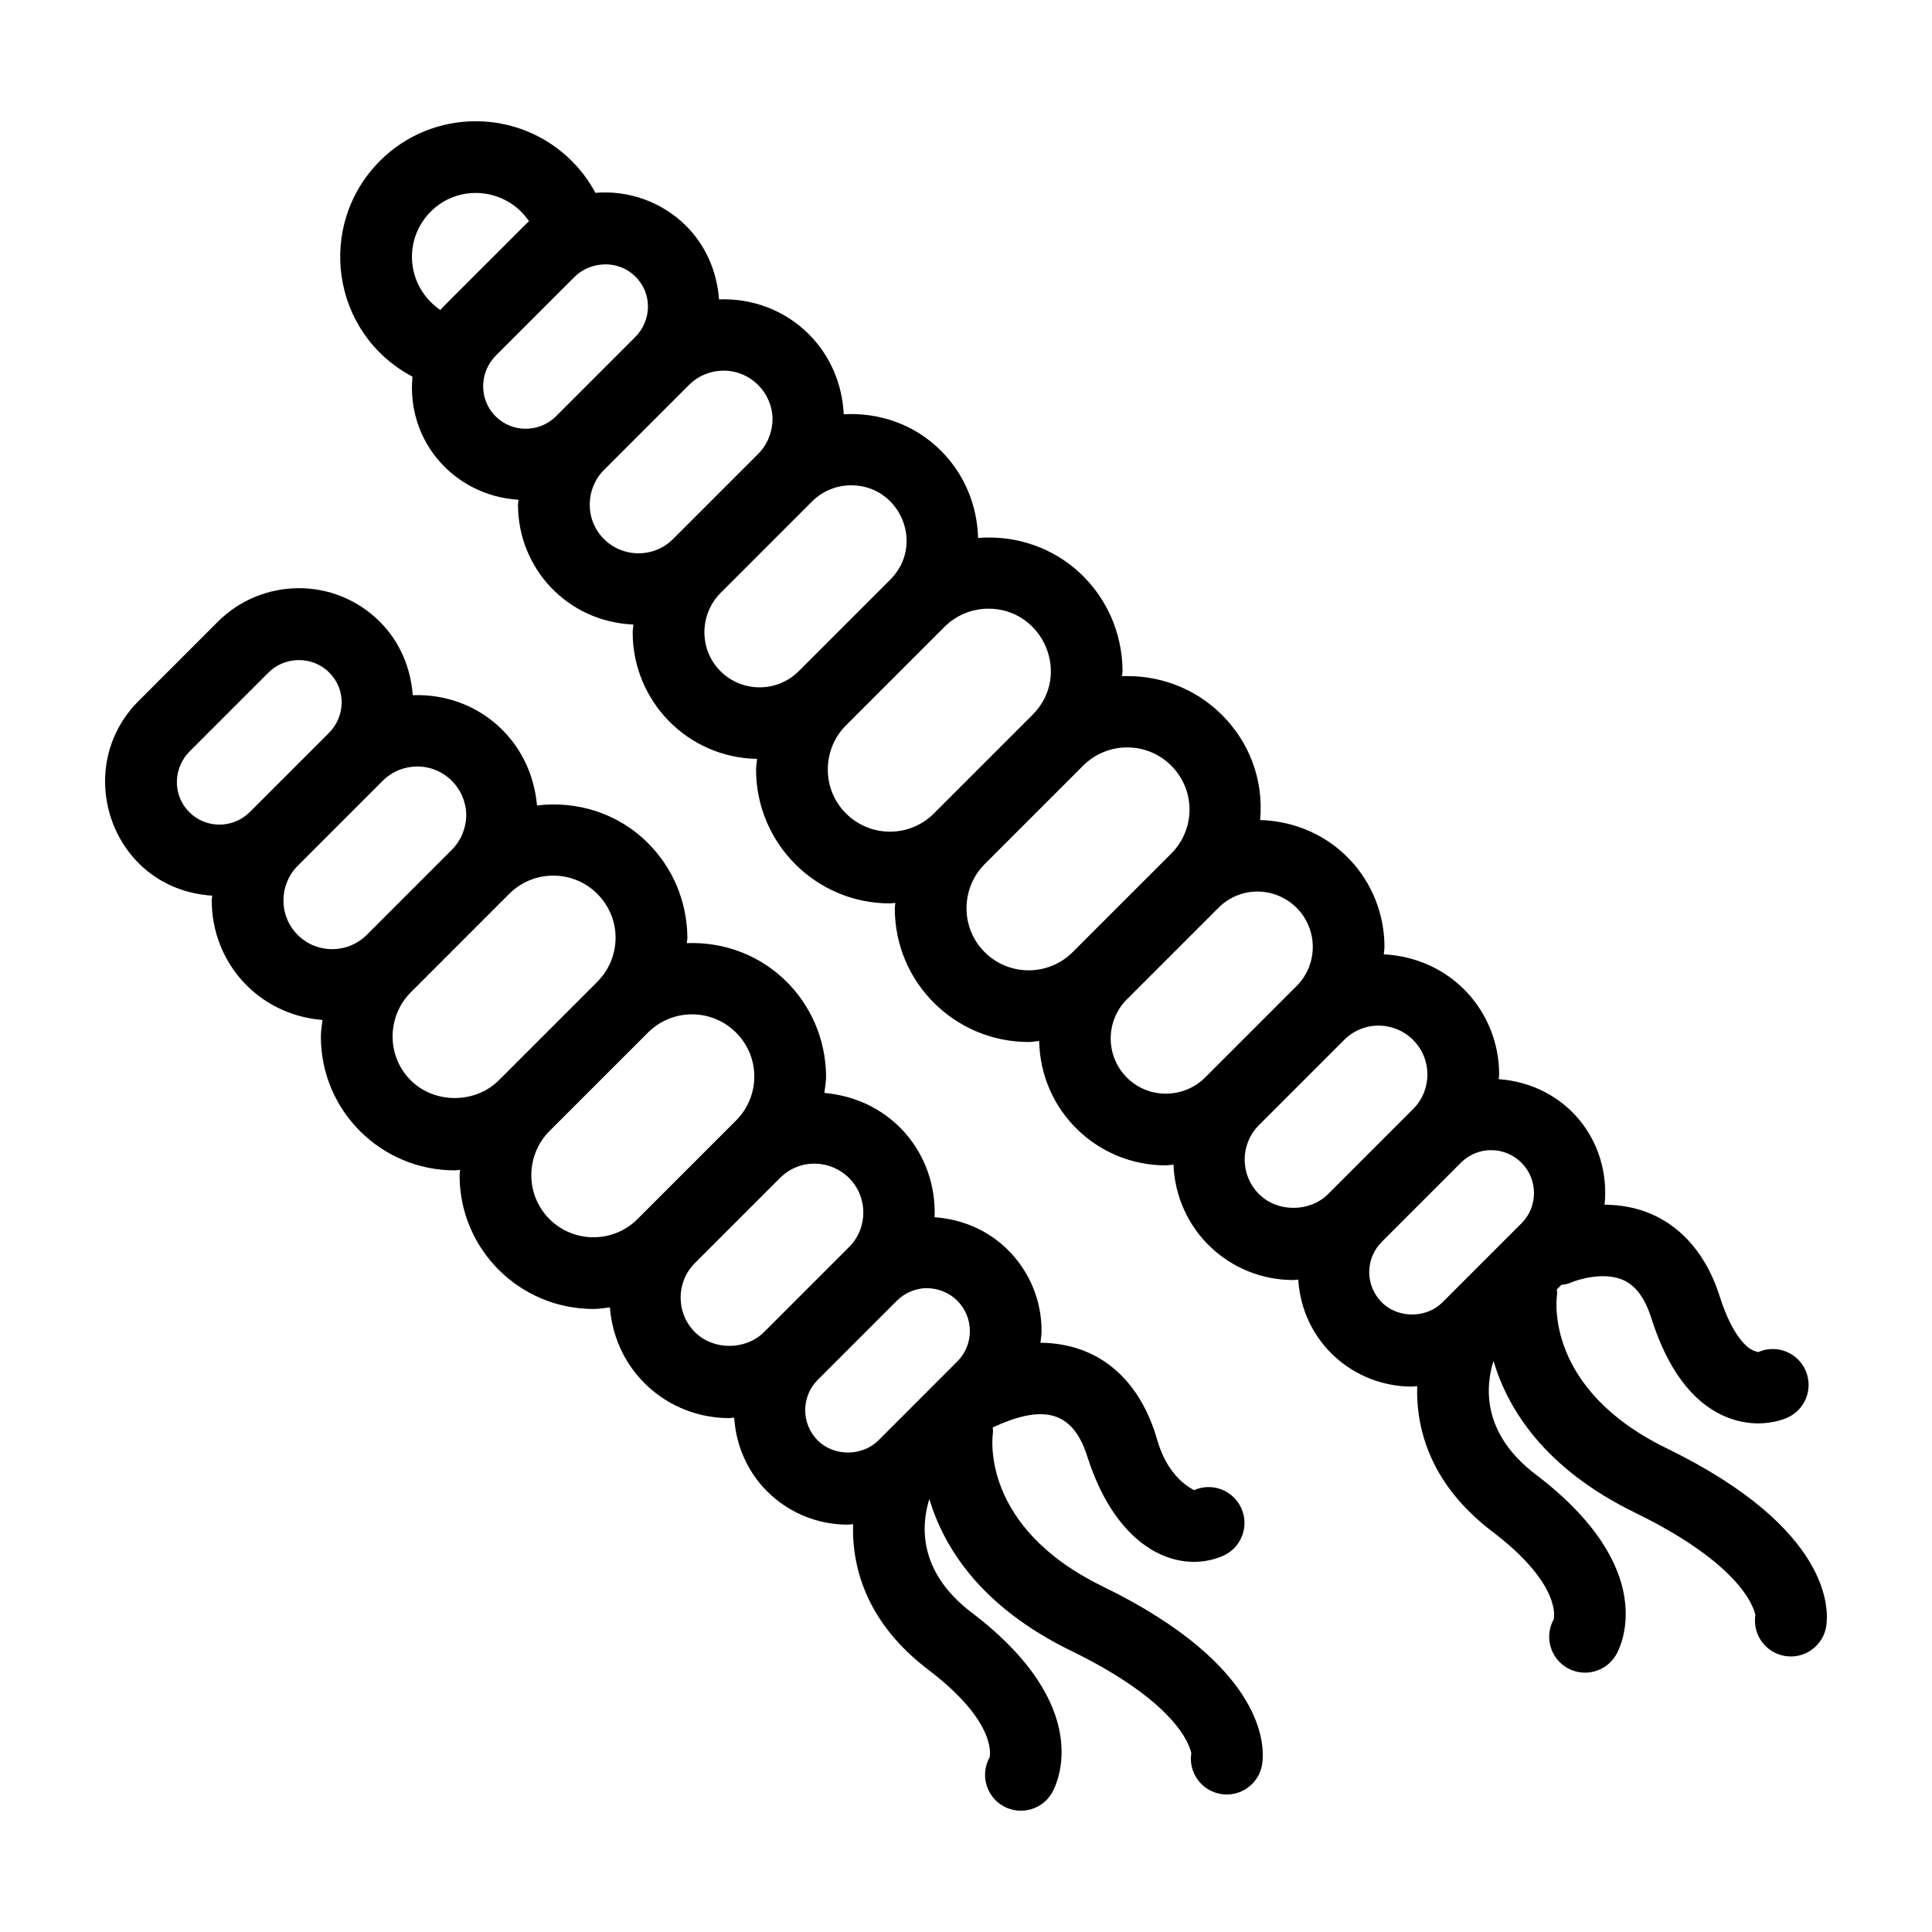 <?xml version="1.0" encoding="UTF-8"?>
<!-- Uploaded to: ICON Repo, www.svgrepo.com, Generator: ICON Repo Mixer Tools -->
<svg fill="#000000" width="800px" height="800px" version="1.1" viewBox="144 144 512 512" xmlns="http://www.w3.org/2000/svg">
 <g>
  <path d="m577.34 544.9c30.582 14.902 31.742 27.098 31.852 27.094 0.004 0 0.004 0 0.004-0.008-0.82 5.18 2.711 10.051 7.891 10.875 5.113 0.844 10.051-2.66 10.883-7.887 0.66-4.113 1.707-25.715-42.297-47.164-32.309-15.754-29.223-39.48-29.039-40.719 0.082-0.48-0.051-0.926-0.043-1.398l1.184-1.184c0.77-0.133 1.547-0.184 2.289-0.516 2.219-0.98 9.055-3.023 14.121-0.762 3.312 1.488 5.742 4.781 7.422 10.062 4.262 13.395 10.703 22.113 19.152 25.91 3.371 1.512 6.508 2.004 9.152 2.004 4.047 0 6.938-1.145 7.742-1.5 4.793-2.137 6.957-7.75 4.828-12.551-2.141-4.805-7.75-6.969-12.551-4.828-0.004 0-0.965-0.281-1.379-0.469-1.168-0.523-5.254-3.109-8.824-14.332-4.227-13.289-12.098-19.152-17.949-21.727-4.281-1.887-8.566-2.504-12.547-2.547 1.707-16.809-10.09-31.922-28.062-33.27 0.016-0.43 0.121-0.84 0.121-1.273-0.02-16.465-12.508-30.84-30.582-31.805 0.039-0.676 0.195-1.328 0.191-2.008-0.027-17.637-13.66-32.949-32.938-33.586 0.961-11.066-3.117-20.844-10.145-27.867-7.273-7.273-16.938-10.617-26.48-10.25 0.027-0.512 0.152-0.996 0.156-1.512-0.219-20.477-17.207-36.75-38.289-35.121-0.242-8.766-3.688-16.965-9.836-23.113 0-0.004-0.004-0.004-0.004-0.008-7.062-7.059-16.5-10.188-25.762-9.652-0.398-8.051-3.59-15.562-9.262-21.227v-0.004c-6.539-6.527-15.215-9.543-23.793-9.223-0.543-7.398-3.516-14.27-8.707-19.461-6.481-6.481-15.434-9.512-24.047-8.77-1.648-3.07-3.734-5.918-6.246-8.426-14.031-14.039-36.836-14.062-50.828-0.07-16.996 17.004-13.012 45.75 8.59 57.211-1.625 17.246 11.207 31.57 28.094 32.629-0.02 0.441-0.129 0.863-0.129 1.309 0 16.75 12.984 31.012 30.59 31.75-0.043 0.695-0.199 1.363-0.199 2.07 0 18.062 14.352 33.18 32.977 33.539-0.074 0.953-0.277 1.883-0.277 2.848 0 19.395 15.727 35.441 35.477 35.441h0.004c0.484 0 0.945-0.121 1.426-0.141-0.02 0.492-0.141 0.965-0.141 1.461 0 19.656 15.949 35.414 35.477 35.414 0.934 0 1.852-0.195 2.781-0.266 0.375 18.688 15.559 32.957 33.512 32.957h0.051c0.688 0 1.344-0.156 2.027-0.195 0.734 17.488 14.934 30.586 31.77 30.586 0.441 0 0.859-0.109 1.297-0.125 1.086 16.699 14.746 28.363 30.125 28.363 0.477 0 0.93-0.113 1.402-0.137-0.363 12.168 4.09 26.535 19.887 38.543 18.867 14.348 16.234 23.23 16.32 23.23 0 0 0.004-0.004 0.004-0.008-2.582 4.566-0.977 10.363 3.59 12.949 4.555 2.586 10.367 0.984 12.961-3.582 1.277-2.25 11.512-22.719-21.363-47.719-14.457-10.996-13.254-23.48-11.184-30.078 3.75 12.629 13.418 28.473 37.555 40.238zm-319.17-344.85c7.445-7.434 19.969-6.324 26.031 2.582-0.449 0.398-0.891 0.812-1.316 1.242-22.75 22.773-21.191 21.137-22.199 22.273-4.508-3.066-7.512-8.211-7.512-14.09 0-4.519 1.777-8.785 4.996-12.008zm17.199 38.223 20.957-20.957c3.875-3.875 11.297-4.785 16.082 0 4.641 4.641 4.203 11.738-0.07 16.008l-20.961 20.961c-4.434 4.43-11.613 4.453-16.008 0.07-4.75-4.758-4.121-11.961 0-16.082zm28.688 30.277 22.543-22.543c2.523-2.519 5.84-3.781 9.152-3.781 7.203 0 12.898 5.84 12.977 12.832-0.039 3.535-1.398 6.82-3.824 9.25l-22.547 22.547c-5.051 5.051-13.25 5.039-18.301 0-5.203-5.199-4.852-13.453 0-18.305zm30.887 32.605 24.266-24.266c2.856-2.856 6.606-4.281 10.359-4.281 12.953 0 19.664 15.695 10.359 25l-24.266 24.266c-5.719 5.711-15.008 5.703-20.715 0.004-5.906-5.914-5.481-15.242-0.004-20.723zm28.434 46.816c0-4.465 1.707-8.629 4.805-11.73 12.75-12.75 22.484-22.484 26.113-26.113 3.215-3.211 7.438-4.824 11.66-4.824 14.508 0 22.164 17.645 11.66 28.145l-26.109 26.109c-3.125 3.125-7.258 4.84-11.66 4.84-9.047 0.004-16.469-7.32-16.469-16.426zm41.57 48.355c-6.602-6.609-6.219-17.098 0-23.324l26.109-26.109c6.434-6.422 16.879-6.438 23.324 0 6.555 6.555 6.387 16.938 0 23.324-31.223 31.215 7.254-7.254-26.113 26.109-6.438 6.422-16.887 6.422-23.32 0zm37.684 33.238c-5.711-5.715-5.711-15.004 0-20.719 4.641-4.641 25.281-25.277 24.27-24.266 5.93-5.93 15.141-5.559 20.715 0.004 5.711 5.715 5.711 15.008 0 20.719-5.18 5.18-19.582 19.582-24.262 24.262-5.484 5.484-14.832 5.891-20.723 0zm35.023 30.887c-5.062-5.062-5.082-13.223 0-18.305l22.543-22.543c5.254-5.254 13.398-4.902 18.297-0.004 0 0.004 0.004 0.004 0.004 0.008 5.023 5.012 5.062 13.234 0 18.297-31.551 31.551-18.77 18.773-22.539 22.543-4.82 4.812-13.395 4.918-18.305 0.004zm32.543 28.695c-4.41-4.402-4.492-11.559 0-16.051l20.957-20.957c4.609-4.609 11.75-4.297 16.051 0.004 4.422 4.43 4.422 11.629 0 16.055l-20.957 20.957c-4.199 4.203-11.734 4.32-16.051-0.008z"/>
  <path d="m200.11 382.67c0 16.168 12.086 30.242 29.355 31.633-0.18 1.465-0.43 2.914-0.43 4.414 0 19.664 15.98 35.441 35.477 35.441 0.484 0 0.945-0.121 1.426-0.141-0.02 0.492-0.141 0.965-0.141 1.461 0 19.676 15.969 35.414 35.48 35.414 1.457 0 2.898-0.238 4.348-0.414 1.402 17.262 15.484 29.332 31.629 29.332 0.449 0 0.871-0.109 1.316-0.129 1.078 16.605 14.586 28.367 30.105 28.367 0.477 0 0.926-0.113 1.398-0.137-0.363 12.168 4.09 26.535 19.883 38.543 18.867 14.348 16.234 23.23 16.32 23.23 0 0 0.004-0.004 0.004-0.008-2.582 4.566-0.977 10.363 3.59 12.949 4.555 2.586 10.367 0.984 12.961-3.582 1.277-2.25 11.512-22.719-21.359-47.719-14.453-10.988-13.258-23.477-11.188-30.074 3.766 12.625 13.434 28.465 37.57 40.23 30.578 14.902 31.742 27.098 31.852 27.098 0.004 0 0.004-0.004 0.004-0.008-0.82 5.18 2.711 10.043 7.894 10.871 5.043 0.832 10.039-2.606 10.879-7.891 0.66-4.109 1.699-25.711-42.305-47.156-32.301-15.75-29.223-39.473-29.039-40.719 0.082-0.477-0.051-0.922-0.043-1.395 12.406-5.738 20.945-5.231 25.012 7.598 8.16 25.656 24.82 31.348 36.047 26.414 4.793-2.137 6.957-7.75 4.828-12.551-2.141-4.801-7.742-6.969-12.551-4.828-7.676-4.141-9.52-12.656-10.203-14.801-4.633-14.559-14.977-24.109-30.5-24.273 0.105-1.039 0.301-2.059 0.301-3.121-0.008-8.105-3.164-15.715-8.879-21.43 0-0.004-0.004-0.004-0.004-0.004v-0.004c-5.18-5.18-12-8.148-19.473-8.707 0.645-16.66-11.238-31.32-29.211-32.945 0.188-1.469 0.449-2.918 0.465-4.434-0.215-20.07-16.539-36.035-36.918-35.254 0.027-0.512 0.152-0.992 0.156-1.508-0.102-9.484-3.805-18.363-10.438-25 0-0.004-0.004-0.004-0.004-0.004-8.023-8.023-18.945-11.246-29.414-9.973-1.535-17.602-16-29.852-32.926-29.219-0.543-7.398-3.516-14.27-8.707-19.461-12.035-12.035-31.262-11.699-42.961 0l-20.957 20.961c-18.109 18.082-7.109 49.949 19.477 51.617-0.02 0.445-0.129 0.867-0.129 1.312zm197.6 106.06c4.383 4.371 4.465 11.586 0 16.051l-20.945 20.953c-4.211 4.215-11.746 4.312-16.059 0-4.422-4.43-4.422-11.629 0-16.055l20.953-20.953c2.137-2.137 5.023-3.328 7.926-3.359 3.109 0.031 5.992 1.227 8.121 3.356-0.004 0.004 0.004 0.004 0.004 0.008zm-28.699-14.246-22.555 22.547c-4.801 4.801-13.375 4.914-18.297-0.004-5.047-5.047-5.047-13.258 0-18.301l22.543-22.543c5.281-5.281 13.434-4.871 18.305 0 5.047 5.047 5.047 13.258 0.004 18.301zm-29.965-56.848c6.555 6.555 6.387 16.938 0 23.324-1.004 1.004-27.059 27.059-26.109 26.109-6.434 6.426-16.891 6.426-23.324 0-6.602-6.609-6.219-17.098 0-23.324l26.113-26.109c6.418-6.41 16.859-6.449 23.32 0zm-36.766-36.766c6.641 6.641 6.305 17.023 0.004 23.324l-26.113 26.109c-6.246 6.246-17.07 6.246-23.32 0-6.602-6.613-6.219-17.09 0-23.32 9.438-9.441 16.746-16.75 26.109-26.113 6.449-6.438 16.906-6.418 23.32 0zm-34.715-20.91c-0.039 3.535-1.398 6.82-3.828 9.25-1.734 1.734-23.578 23.582-22.547 22.551-5.051 5.039-13.258 5.043-18.301 0.004-5.176-5.184-4.879-13.43-0.004-18.305l22.547-22.547c2.523-2.519 5.84-3.781 9.152-3.781 7.301-0.004 12.902 5.941 12.98 12.828zm-73.363-16.777 20.957-20.961c4.246-4.246 11.555-4.523 16.078 0 4.641 4.641 4.203 11.742-0.07 16.012l-20.957 20.957c-4.434 4.43-11.613 4.453-16.008 0.07-4.781-4.793-4.086-11.977 0-16.078z"/>
 </g>
</svg>